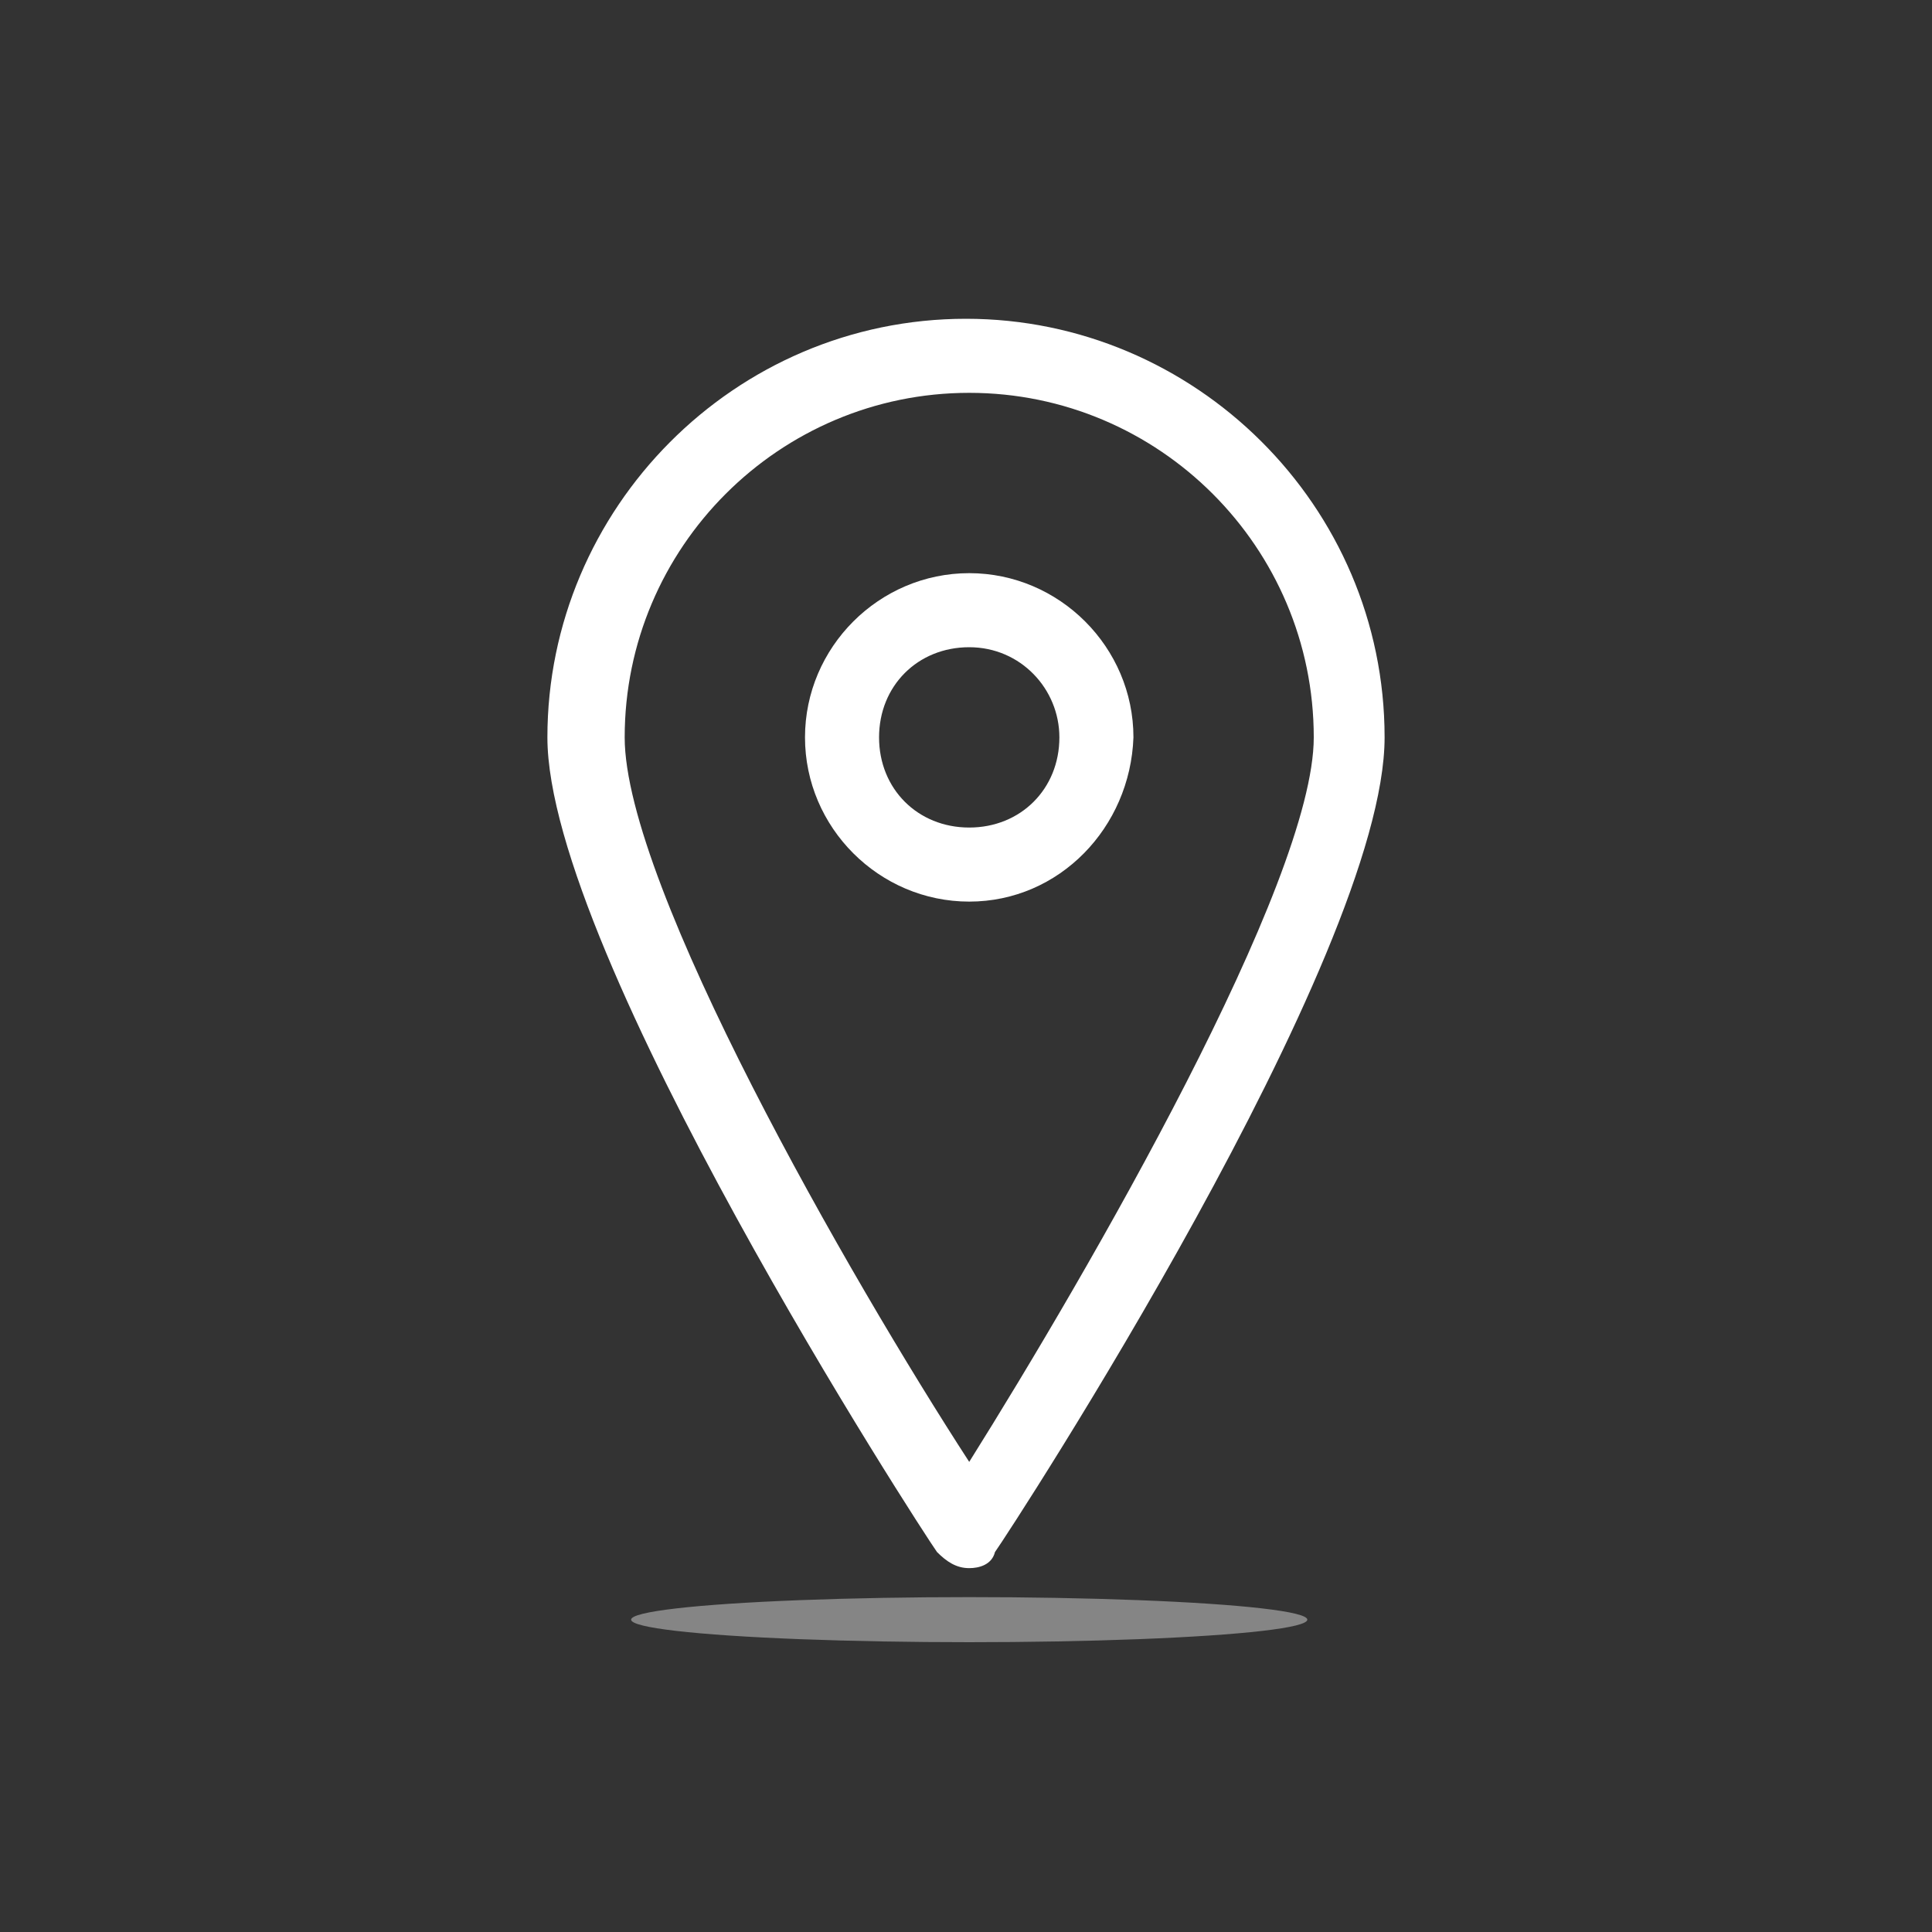 <?xml version="1.0" encoding="utf-8"?>
<!-- Generator: Adobe Illustrator 16.0.0, SVG Export Plug-In . SVG Version: 6.00 Build 0)  -->
<!DOCTYPE svg PUBLIC "-//W3C//DTD SVG 1.1//EN" "http://www.w3.org/Graphics/SVG/1.1/DTD/svg11.dtd">
<svg version="1.1" id="Capa_2" xmlns="http://www.w3.org/2000/svg" xmlns:xlink="http://www.w3.org/1999/xlink" x="0px" y="0px"
	 width="60px" height="60px" viewBox="0 0 60 60" enable-background="new 0 0 60 60" xml:space="preserve">
<rect x="0" y="0" width="60" height="60" fill="#333333" stroke="none"/>
<g id="XMLID_7_">
	<g id="XMLID_12_">
		<g id="XMLID_17_">
			<path id="XMLID_18_" fill="#FFFFFF" d="M30.1,48.7c-0.4,0-0.7-0.2-1-0.5c-0.5-0.7-12.1-18.6-12.1-25.3c0-7.1,5.8-13,13-13
				c7.1,0,13,5.8,13,13c0,6.8-11.6,24.6-12.1,25.3C30.8,48.6,30.4,48.7,30.1,48.7z M30.1,12.2c-5.9,0-10.7,4.8-10.7,10.7
				c0,4.6,7,16.8,10.7,22.5c3.7-5.9,10.7-18,10.7-22.5C40.8,17,36,12.2,30.1,12.2z"/>
		</g>
		<g id="XMLID_13_">
			<path id="XMLID_14_" fill="#FFFFFF" d="M30.1,28c-2.8,0-5.1-2.3-5.1-5.1c0-2.8,2.3-5.1,5.1-5.1s5.1,2.3,5.1,5.1
				C35.1,25.7,32.9,28,30.1,28z M30.1,20.1c-1.6,0-2.8,1.2-2.8,2.8c0,1.6,1.2,2.8,2.8,2.8c1.6,0,2.8-1.2,2.8-2.8
				C32.9,21.4,31.7,20.1,30.1,20.1z"/>
		</g>
	</g>
</g>
<ellipse opacity="0.4" fill="#FFFFFF" enable-background="new    " cx="30.1" cy="50.3" rx="10.5" ry="0.7"/>
</svg>
